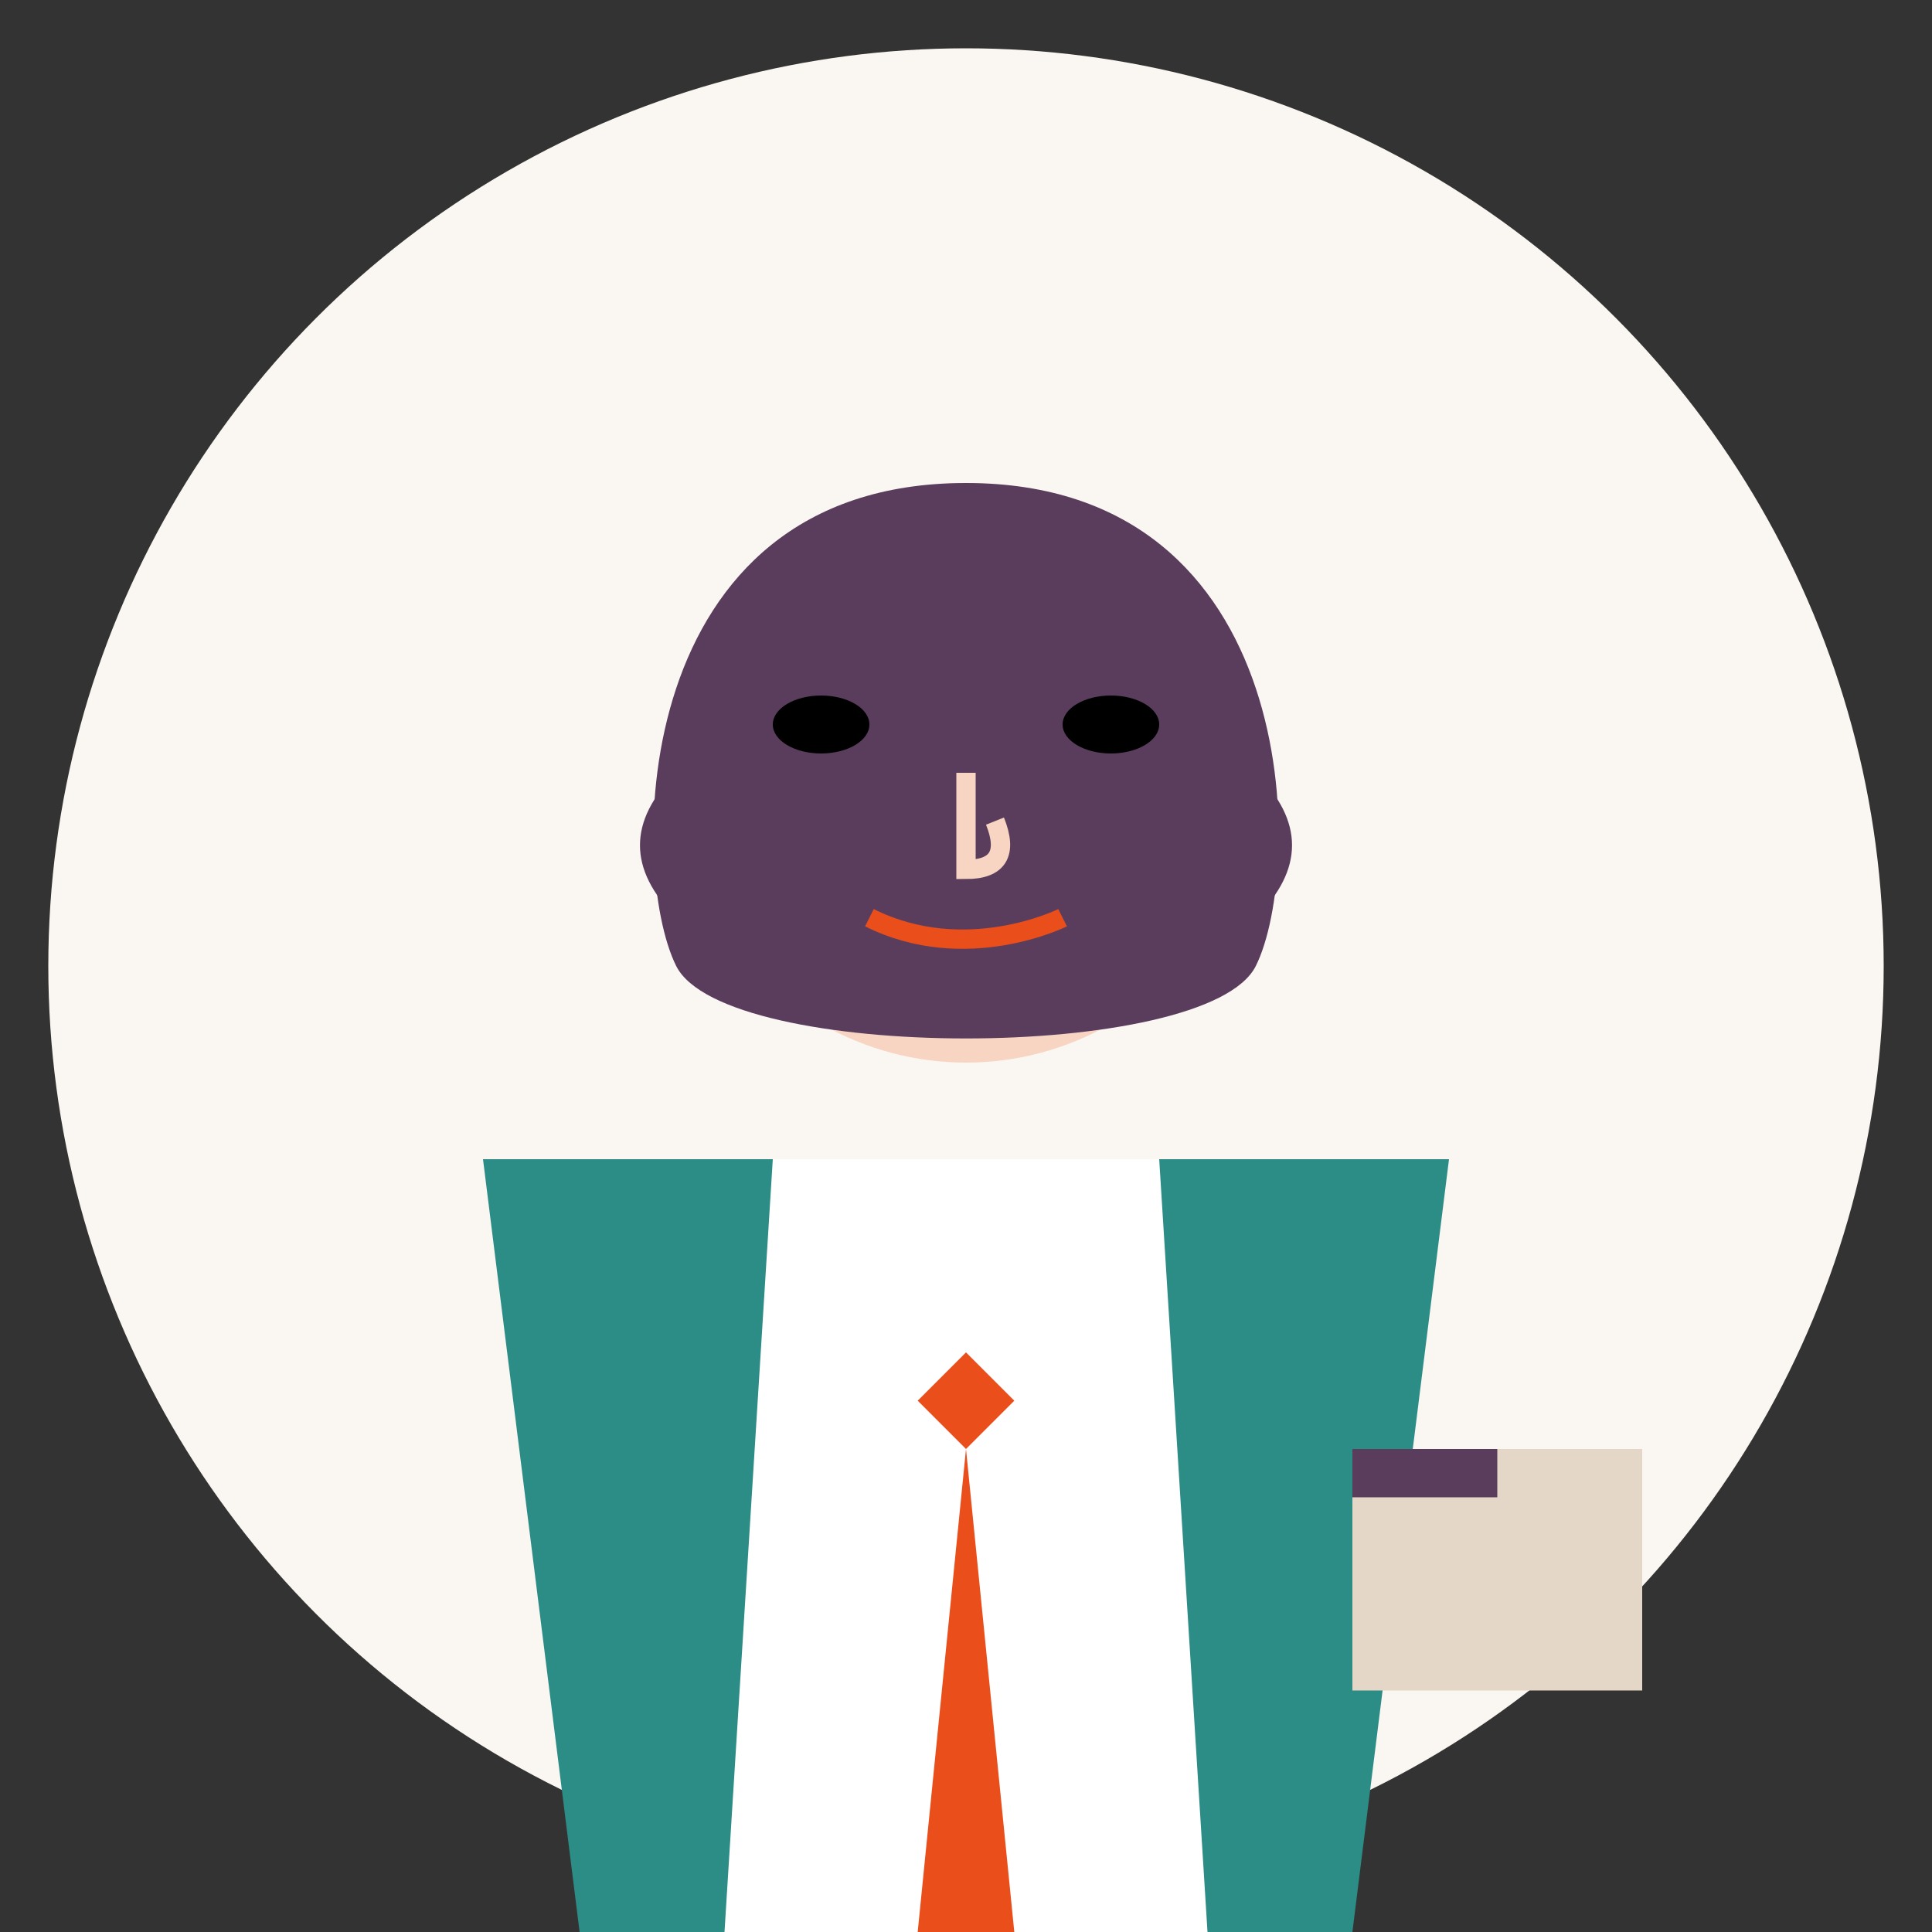 <svg xmlns="http://www.w3.org/2000/svg" viewBox="0 0 200 200" width="200" height="200">
  <rect x="0" y="0" width="200" height="200" fill="#333333" stroke="none"/>
  <style>
    .skin { fill: #f8d5c2; }
    .hair { fill: #5a3d5c; }
    .suit { fill: #2c8d86; }
    .shirt { fill: #ffffff; }
    .tie { fill: #e94e1b; }
    .background { fill: #faf6f1; }
  </style>
  
  <!-- Tło -->
  <circle class="background" cx="100" cy="100" r="95" />
  
  <!-- Ciało -->
  <path class="suit" d="M60,200 L140,200 L150,120 L50,120 Z" />
  
  <!-- Koszula i krawat -->
  <path class="shirt" d="M75,200 L125,200 L120,120 L80,120 Z" />
  <path class="tie" d="M95,200 L105,200 L100,150 L95,145 L100,140 L105,145 L100,150 Z" />
  
  <!-- Głowa -->
  <circle class="skin" cx="100" cy="80" r="30" />
  
  <!-- Włosy -->
  <path class="hair" d="M100,50 C65,50 65,90 70,100 C75,110 125,110 130,100 C135,90 135,50 100,50 Z" />
  <path class="hair" d="M70,80 C65,85 65,90 70,95 C75,90 75,85 70,80 Z" />
  <path class="hair" d="M130,80 C135,85 135,90 130,95 C125,90 125,85 130,80 Z" />
  
  <!-- Oczy -->
  <ellipse cx="85" cy="75" rx="5" ry="3" />
  <ellipse cx="115" cy="75" rx="5" ry="3" />
  
  <!-- Brwi -->
  <path d="M80,68 C85,65 90,65 95,68" fill="none" stroke="#5a3d5c" stroke-width="2" />
  <path d="M105,68 C110,65 115,65 120,68" fill="none" stroke="#5a3d5c" stroke-width="2" />
  
  <!-- Usta -->
  <path d="M90,95 C100,100 110,95 110,95" fill="none" stroke="#e94e1b" stroke-width="2" />
  
  <!-- Nos -->
  <path d="M100,80 L100,90 Q105,90 103,85" fill="none" stroke="#f8d5c2" stroke-width="2" />
  
  <!-- Folder z dokumentami -->
  <rect x="140" y="150" width="30" height="25" fill="#e4d7c8" />
  <rect x="140" y="150" width="15" height="5" fill="#5a3d5c" />
</svg>
